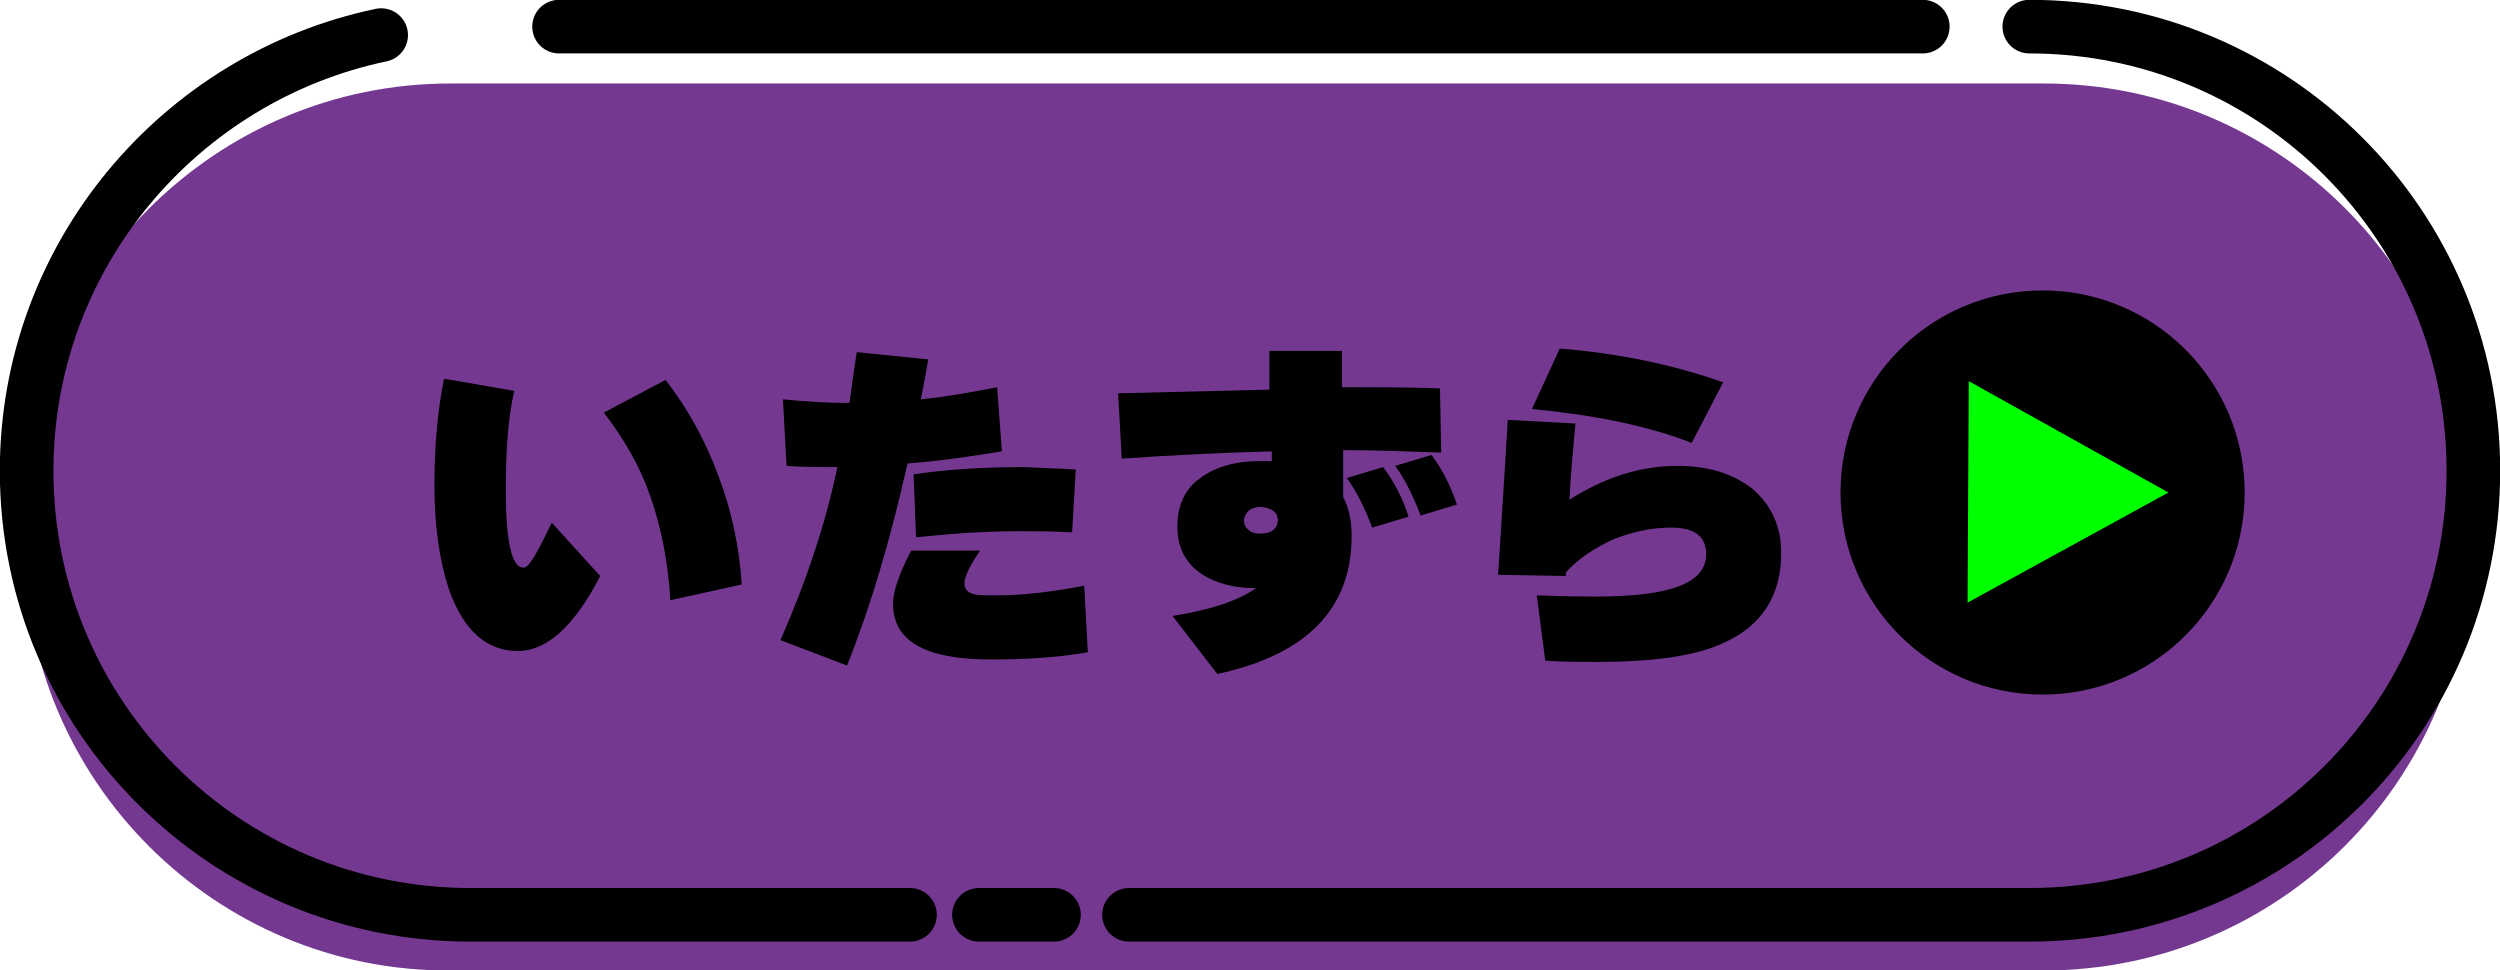 <?xml version="1.0" encoding="utf-8"?>
<!-- Generator: Adobe Illustrator 27.0.1, SVG Export Plug-In . SVG Version: 6.00 Build 0)  -->
<svg version="1.1" id="b" xmlns="http://www.w3.org/2000/svg" xmlns:xlink="http://www.w3.org/1999/xlink" x="0px" y="0px"
	 viewBox="0 0 206.6 80.2" style="enable-background:new 0 0 206.6 80.2;" xml:space="preserve">
<style type="text/css">
	.st0{fill:#743891;}
	.st1{fill:none;}
	.st2{fill:none;stroke:#000000;stroke-width:4.43;stroke-linecap:round;stroke-miterlimit:10;}
	.st3{fill:#00FF00;}
</style>
<path class="st0" d="M37.2,6.9h131.7c19.5,0,35.2,15.8,35.2,35.2V45c0,19.5-15.8,35.2-35.2,35.2H37.2C17.8,80.3,2,64.5,2,45v-2.9
	C2,22.7,17.8,6.9,37.2,6.9z"/>
<g>
	<defs>
		<polygon id="SVGID_1_" points="-0.3,2.2 97,2.2 205.7,2.2 205.7,78.1 -0.3,78.1 		"/>
	</defs>
	<clipPath id="SVGID_00000103235596909631828710000011388963889546377901_">
		<use xlink:href="#SVGID_1_"  style="overflow:visible;"/>
	</clipPath>
</g>
<path class="st1" d="M-0.3,4.2c18.9,0,37.8,0,56.7,0c49.8,0,99.5,0,149.3,0c0,25.3,0,50.6,0,75.9h-206L-0.3,4.2L-0.3,4.2z"/>
<polygon class="st1" points="-0.1,4 21.6,4 205.8,4 205.8,77.7 -0.1,77.7 "/>
<g>
	<line class="st2" x1="87.1" y1="75.6" x2="80.9" y2="75.6"/>
	<path class="st2" d="M167.7,2.2c20.3,0,36.7,16.4,36.7,36.7l0,0c0,20.3-16.4,36.7-36.7,36.7H93.3"/>
	<line class="st2" x1="46.2" y1="2.2" x2="158.9" y2="2.2"/>
	<path class="st2" d="M75.2,75.6H38.9c-20.3,0-36.7-16.4-36.7-36.7l0,0c0-17.7,12.6-32.5,29.3-36"/>
</g>
<g>
	<circle cx="168.8" cy="40.7" r="16.7"/>
	<path class="st3" d="M162.6,49.8l0.1-18.3l16.5,9.2L162.6,49.8z"/>
</g>
<g>
	<path d="M49.6,47.6c-2.1,4.1-4.4,6.2-6.8,6.2c-2.6,0-4.5-1.7-5.7-5.1c-0.8-2.4-1.2-5.3-1.2-8.6c0-3.5,0.3-6.4,0.8-8.8l5.8,1
		c-0.5,2.1-0.7,4.9-0.7,8.2c0,4.3,0.5,6.5,1.5,6.4c0.3,0,0.7-0.6,1.3-1.7c0.5-1,0.8-1.6,1-2L49.6,47.6z M61.3,48.3l-5.9,1.3
		c-0.2-3.3-0.8-6.2-1.7-8.7c-0.8-2.3-2.1-4.6-3.8-6.8l5.1-2.7c1.8,2.3,3.3,5,4.4,8C60.5,42.3,61.1,45.3,61.3,48.3z"/>
	<path d="M82.8,37.3c-2.5,0.4-5.1,0.8-7.8,1C73.6,44.5,72,50,70,55l-5.5-2.1c2.1-4.8,3.7-9.5,4.7-14.3c-1.6,0-3,0-4.2-0.1L64.7,33
		c1.9,0.2,3.8,0.3,5.5,0.3c0.2-1.5,0.4-2.9,0.6-4.2l5.9,0.6c-0.1,0.7-0.3,1.8-0.6,3.3c2.1-0.2,4.2-0.6,6.3-1L82.8,37.3z M89.9,53.9
		c-2.2,0.4-4.9,0.6-8,0.6c-5.4,0-8.1-1.5-8.1-4.6c0-1,0.5-2.5,1.5-4.4H81c-0.9,1.3-1.3,2.2-1.3,2.7s0.3,0.8,0.8,0.9
		c0.3,0.1,0.9,0.1,1.9,0.1c2.2,0,4.6-0.3,7.2-0.8L89.9,53.9z M88.9,38.8L88.6,44c-1.4-0.1-2.9-0.1-4.4-0.1c-2.8,0-5.6,0.2-8.5,0.5
		l-0.2-5.2c2.6-0.4,5.7-0.6,9.2-0.6C86.2,38.7,87.6,38.7,88.9,38.8z"/>
	<path d="M119.1,37.4c-2.8-0.1-5.5-0.2-8.1-0.2v3.9c0.5,0.9,0.7,2,0.7,3.2c0,6-3.7,9.8-11.1,11.4l-3.7-4.8c3.2-0.5,5.5-1.3,6.9-2.3
		h-0.1c-1.7,0-3.2-0.4-4.3-1.1c-1.4-0.9-2.1-2.2-2.1-4c0-1.7,0.6-3.1,1.9-4c1.2-0.9,2.9-1.4,4.9-1.4c0.4,0,0.7,0,1,0v-0.8
		c-3.9,0.1-8,0.3-12.4,0.6l-0.3-5.4l12.5-0.3c0-0.8,0-1.8,0-3.2h6v3c3,0,5.7,0,8.1,0.1L119.1,37.4z M105.5,42.5
		c-0.3-0.4-0.8-0.6-1.4-0.6c-0.3,0-0.7,0.1-0.9,0.3s-0.4,0.5-0.4,0.8s0.1,0.6,0.4,0.8c0.2,0.2,0.5,0.3,0.9,0.3c1,0,1.5-0.4,1.5-1.2
		L105.5,42.5L105.5,42.5z M116.4,42.7l-3,0.9c-0.6-1.6-1.3-3-2.1-4.1l3-0.9C115.2,39.8,115.9,41.1,116.4,42.7z M120.4,41.7l-3,0.9
		c-0.6-1.6-1.3-3-2.1-4.1l3-0.9C119.2,38.8,119.9,40.2,120.4,41.7z"/>
	<path d="M147.2,45.7c0,3.5-1.6,6-4.7,7.4c-2.3,1.1-5.8,1.6-10.5,1.6c-1.4,0-2.8,0-4.3-0.1l-0.7-5.4c2.7,0.1,4.4,0.1,4.9,0.1
		c6.1,0,9.1-1.1,9.1-3.5c0-1.5-1-2.2-2.9-2.2c-1.5,0-3,0.3-4.6,0.9c-1.6,0.7-3,1.6-4.1,2.8v0.3l-5.6-0.1c0.2-3.3,0.5-7.5,0.8-12.8
		l5.6,0.3c-0.2,2.1-0.4,4.2-0.5,6.3c2.8-1.8,5.8-2.8,8.9-2.8c2.5,0,4.5,0.6,6.1,1.8C146.3,41.6,147.2,43.4,147.2,45.7z M142.4,31.6
		l-2.6,5c-3.6-1.4-8-2.3-13.2-2.8l2.3-5C133.7,29.2,138.2,30.1,142.4,31.6z"/>
</g>
</svg>
